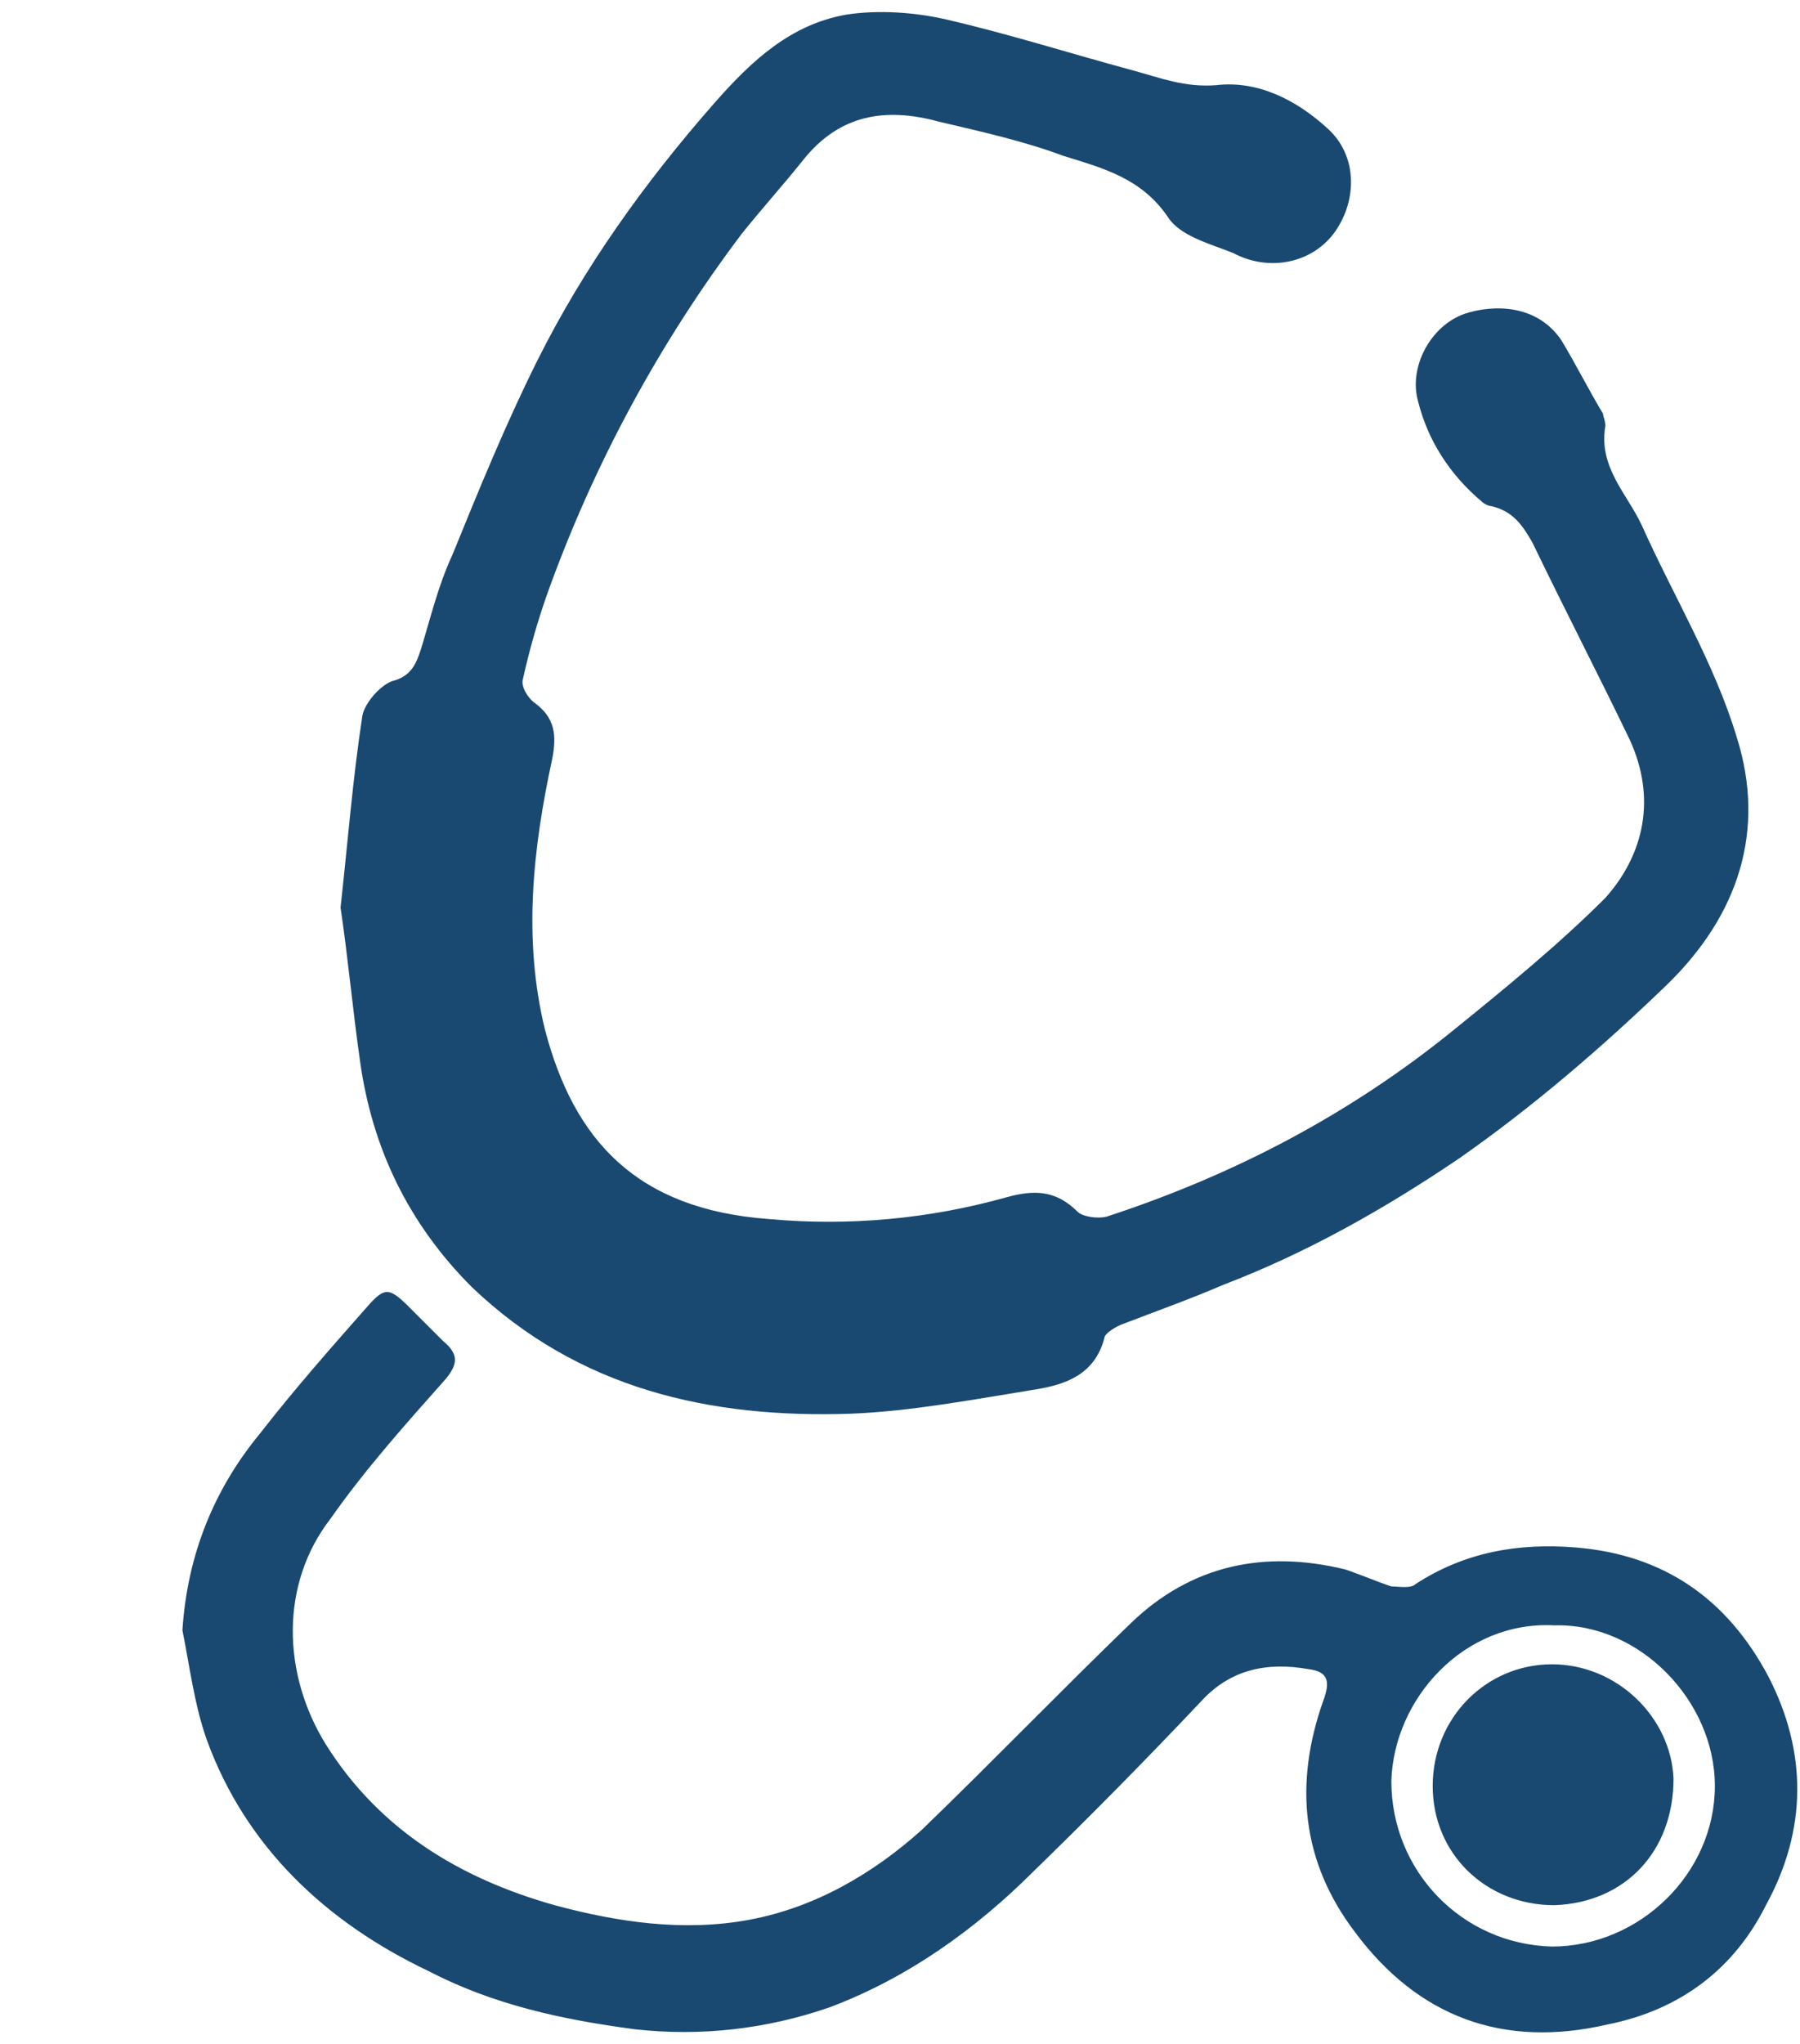 <?xml version="1.0" encoding="UTF-8"?>
<svg xmlns="http://www.w3.org/2000/svg" version="1.2" viewBox="0 0 74 84" width="74" height="84">
  <title>Path 285</title>
  <style>
		.s0 { fill: #194971 } 
	</style>
  <path id="Path 285" class="s0" d="m14 37.3c0.3-2.7 0.5-5.3 0.9-7.9 0.1-0.5 0.7-1.2 1.2-1.4 0.8-0.2 1-0.7 1.2-1.3 0.4-1.3 0.7-2.6 1.3-3.9 1.1-2.7 2.2-5.4 3.5-8 1.9-3.8 4.4-7.3 7.3-10.6 1.5-1.7 3.1-3.2 5.4-3.6 1.3-0.2 2.8-0.1 4.1 0.2 2.6 0.6 5.1 1.4 7.7 2.1 1.1 0.3 2.1 0.7 3.4 0.6 1.7-0.2 3.3 0.6 4.6 1.8 1.2 1.1 1.2 2.9 0.3 4.2-0.9 1.3-2.7 1.7-4.2 0.9-1-0.4-2.2-0.7-2.7-1.5-1.1-1.6-2.7-2-4.3-2.5-1.6-0.6-3.4-1-5.1-1.4-2.2-0.6-4.1-0.3-5.6 1.6-0.8 1-1.7 2-2.5 3-3.4 4.5-6.1 9.5-8 14.8q-0.6 1.7-1 3.5c-0.1 0.3 0.2 0.8 0.5 1 0.8 0.6 0.9 1.3 0.7 2.3-0.8 3.7-1.2 7.4-0.3 11.1 1.2 4.6 3.8 7.4 9.2 7.8 3.3 0.3 6.6 0 9.8-0.9 1.1-0.3 2-0.3 2.9 0.6 0.2 0.2 0.8 0.3 1.2 0.2 5.2-1.7 10-4.2 14.3-7.7 2.1-1.7 4.3-3.5 6.2-5.4 1.6-1.8 2.1-4.1 1-6.5-1.3-2.7-2.7-5.4-4-8.1-0.4-0.7-0.8-1.3-1.7-1.5-0.1 0-0.3-0.1-0.4-0.2-1.3-1.1-2.2-2.5-2.6-4.1-0.4-1.4 0.5-3.1 1.9-3.6 1.2-0.4 3-0.4 4 1.1 0.6 1 1.1 2 1.7 3 0 0.1 0.1 0.3 0.1 0.5-0.3 1.7 0.9 2.8 1.5 4.1 1.3 2.9 3 5.7 3.9 8.7 1.2 3.8 0.1 7.3-2.9 10.2-2.7 2.6-5.5 5-8.5 7.1-3.1 2.1-6.3 3.9-9.7 5.2-1.4 0.6-2.8 1.1-4.1 1.6-0.3 0.1-0.8 0.4-0.8 0.6-0.4 1.5-1.6 1.9-2.8 2.1-2.5 0.4-5.1 0.9-7.6 1-5.8 0.2-11.2-1-15.6-5.2-2.6-2.6-4.1-5.7-4.6-9.3-0.3-2.1-0.5-4.3-0.8-6.3z"></path>
  <path id="Path 286" fill-rule="evenodd" class="s0" d="m7.5 67c0.2-3.1 1.3-5.8 3.2-8.1 1.4-1.8 2.9-3.5 4.4-5.2 0.7-0.8 0.9-0.8 1.7 0 0.4 0.4 0.9 0.9 1.4 1.4 0.6 0.5 0.7 0.9 0.1 1.6-1.6 1.8-3.3 3.7-4.7 5.7-2.1 2.7-2 6.4-0.2 9.3 2.2 3.5 5.5 5.5 9.4 6.6 2.6 0.7 5.3 1.1 8 0.6 2.7-0.5 5.1-1.9 7.1-3.7 2.9-2.8 5.7-5.7 8.6-8.5 2.5-2.4 5.5-3 8.8-2.2 0.6 0.2 1.3 0.5 1.9 0.7 0.3 0 0.8 0.1 1-0.1 2-1.3 4.2-1.7 6.6-1.5 3.6 0.3 6.2 2.1 7.9 5.3 1.6 3.1 1.6 6.3-0.1 9.4-1.3 2.6-3.5 4.3-6.5 4.9-4.3 1-7.8-0.3-10.4-3.8-2.2-2.9-2.5-6.1-1.3-9.5 0.3-0.8 0.2-1.2-0.6-1.3-1.7-0.3-3.2 0-4.4 1.3q-3.4 3.6-6.9 7c-2.4 2.4-5.2 4.4-8.4 5.6-2.6 0.9-5.3 1.2-8 0.9-3-0.4-5.8-1-8.5-2.4-4.2-2-7.5-5.1-9.1-9.5-0.5-1.4-0.7-3-1-4.5zm56.4-0.2c-3.7-0.2-6.6 3-6.7 6.4 0 3.7 2.9 6.7 6.6 6.8 3.6 0 6.7-3 6.7-6.6 0-3.5-3.1-6.7-6.6-6.6zm0 11.5c-2.8 0-5-2.1-5-4.9 0-2.8 2.2-5 4.9-5 2.7 0 4.9 2.2 5 4.7 0 3-2 5.1-4.9 5.2zm-63.1 142.4q4 0 8 0c0.6 0 1-0.2 1.3-0.8q0.7-1.6 1.4-3.3c0.3-0.5 0-0.9-0.4-1.3q-2.2-2.2-4.4-4.4c-0.2-0.2-0.5-0.4-0.7-0.6 2.9-2.9 5.7-5.7 8.7-8.6 1 1.1 2.2 2.2 3.3 3.4 0.7 0.7 1.3 1.3 2 2 0.3 0.3 0.7 0.3 1.1 0.2 1.2-0.5 2.5-1.1 3.7-1.5 0.6-0.3 0.8-0.6 0.8-1.3q0-3 0-6v-0.7c0.3 0 0.5 0 0.7 0q5.3 0 10.7 0c0.5 0 0.7 0.1 0.7 0.7 0 1.9 0 3.9 0 5.9 0 0.7 0.2 1.1 0.9 1.4 1.3 0.5 2.6 1.1 3.9 1.7 0.6 0.2 1 0.1 1.4-0.3 1.4-1.4 2.9-2.9 4.2-4.2 2.9 2.8 5.7 5.6 8.6 8.6q-1.3 1.2-2.6 2.5c-0.6 0.6-1.2 1.2-1.7 1.7-0.5 0.5-0.6 0.9-0.3 1.5 0.6 1.4 1.1 2.8 1.6 4.2 0.3 0.8 0.5 1 1.4 1q2.4 0 4.7 0h0.8v2.7q-1.8 0-3.5 0c-1.1 0-1.4 0.2-1.4 1.4 0 1.1 0 2.2 0 3.4 0.1 0.7-0.5 0.6-0.9 0.9-0.3 0.1-0.6 0.1-0.9-0.2q-1.4-1.4-2.8-2.8c-0.7-0.7-1.2-0.7-1.8 0q-2.9 2.8-5.7 5.7c-0.7 0.7-0.7 1.1 0 1.8q1.5 1.5 3 3 0 0.1 0 0.2c-0.4 1.1-0.4 1.1-1.6 1.1q-1.9 0-3.7 0c-1 0-1.3 0.3-1.3 1.3q0 3.7 0.1 7.4c0 0.4-0.1 0.6-0.6 0.8-0.8 0.2-1.7 0.5-2.5 0.7-1.1 0.3-1.2 0.5-1.2 1.6q0 2.6 0 5.3v0.7h-12v-0.8q0-3.3 0-6.5c0-0.7-0.3-1.1-0.9-1.4q-1.5-0.7-3.1-1.5c-0.8-0.4-1.1-0.4-1.7 0.2q-2.2 2.2-4.3 4.4-0.3 0.2-0.5 0.4c-2.9-2.8-5.7-5.7-8.6-8.6 0.9-0.8 1.8-1.6 2.6-2.5q1.5-1.5 3-3c0.5-0.4 0.6-0.8 0.3-1.4-0.4-1-0.7-2-1-3-0.3-0.8-0.5-1-1.4-1q-3.7 0-7.4 0zm29.9 20.5c7.5 0 13.6-6 13.6-13.5 0.1-7.5-6.1-13.6-13.6-13.6-7.4 0-13.5 6-13.5 13.5-0.1 7.5 6 13.6 13.5 13.6z"></path>
</svg>
